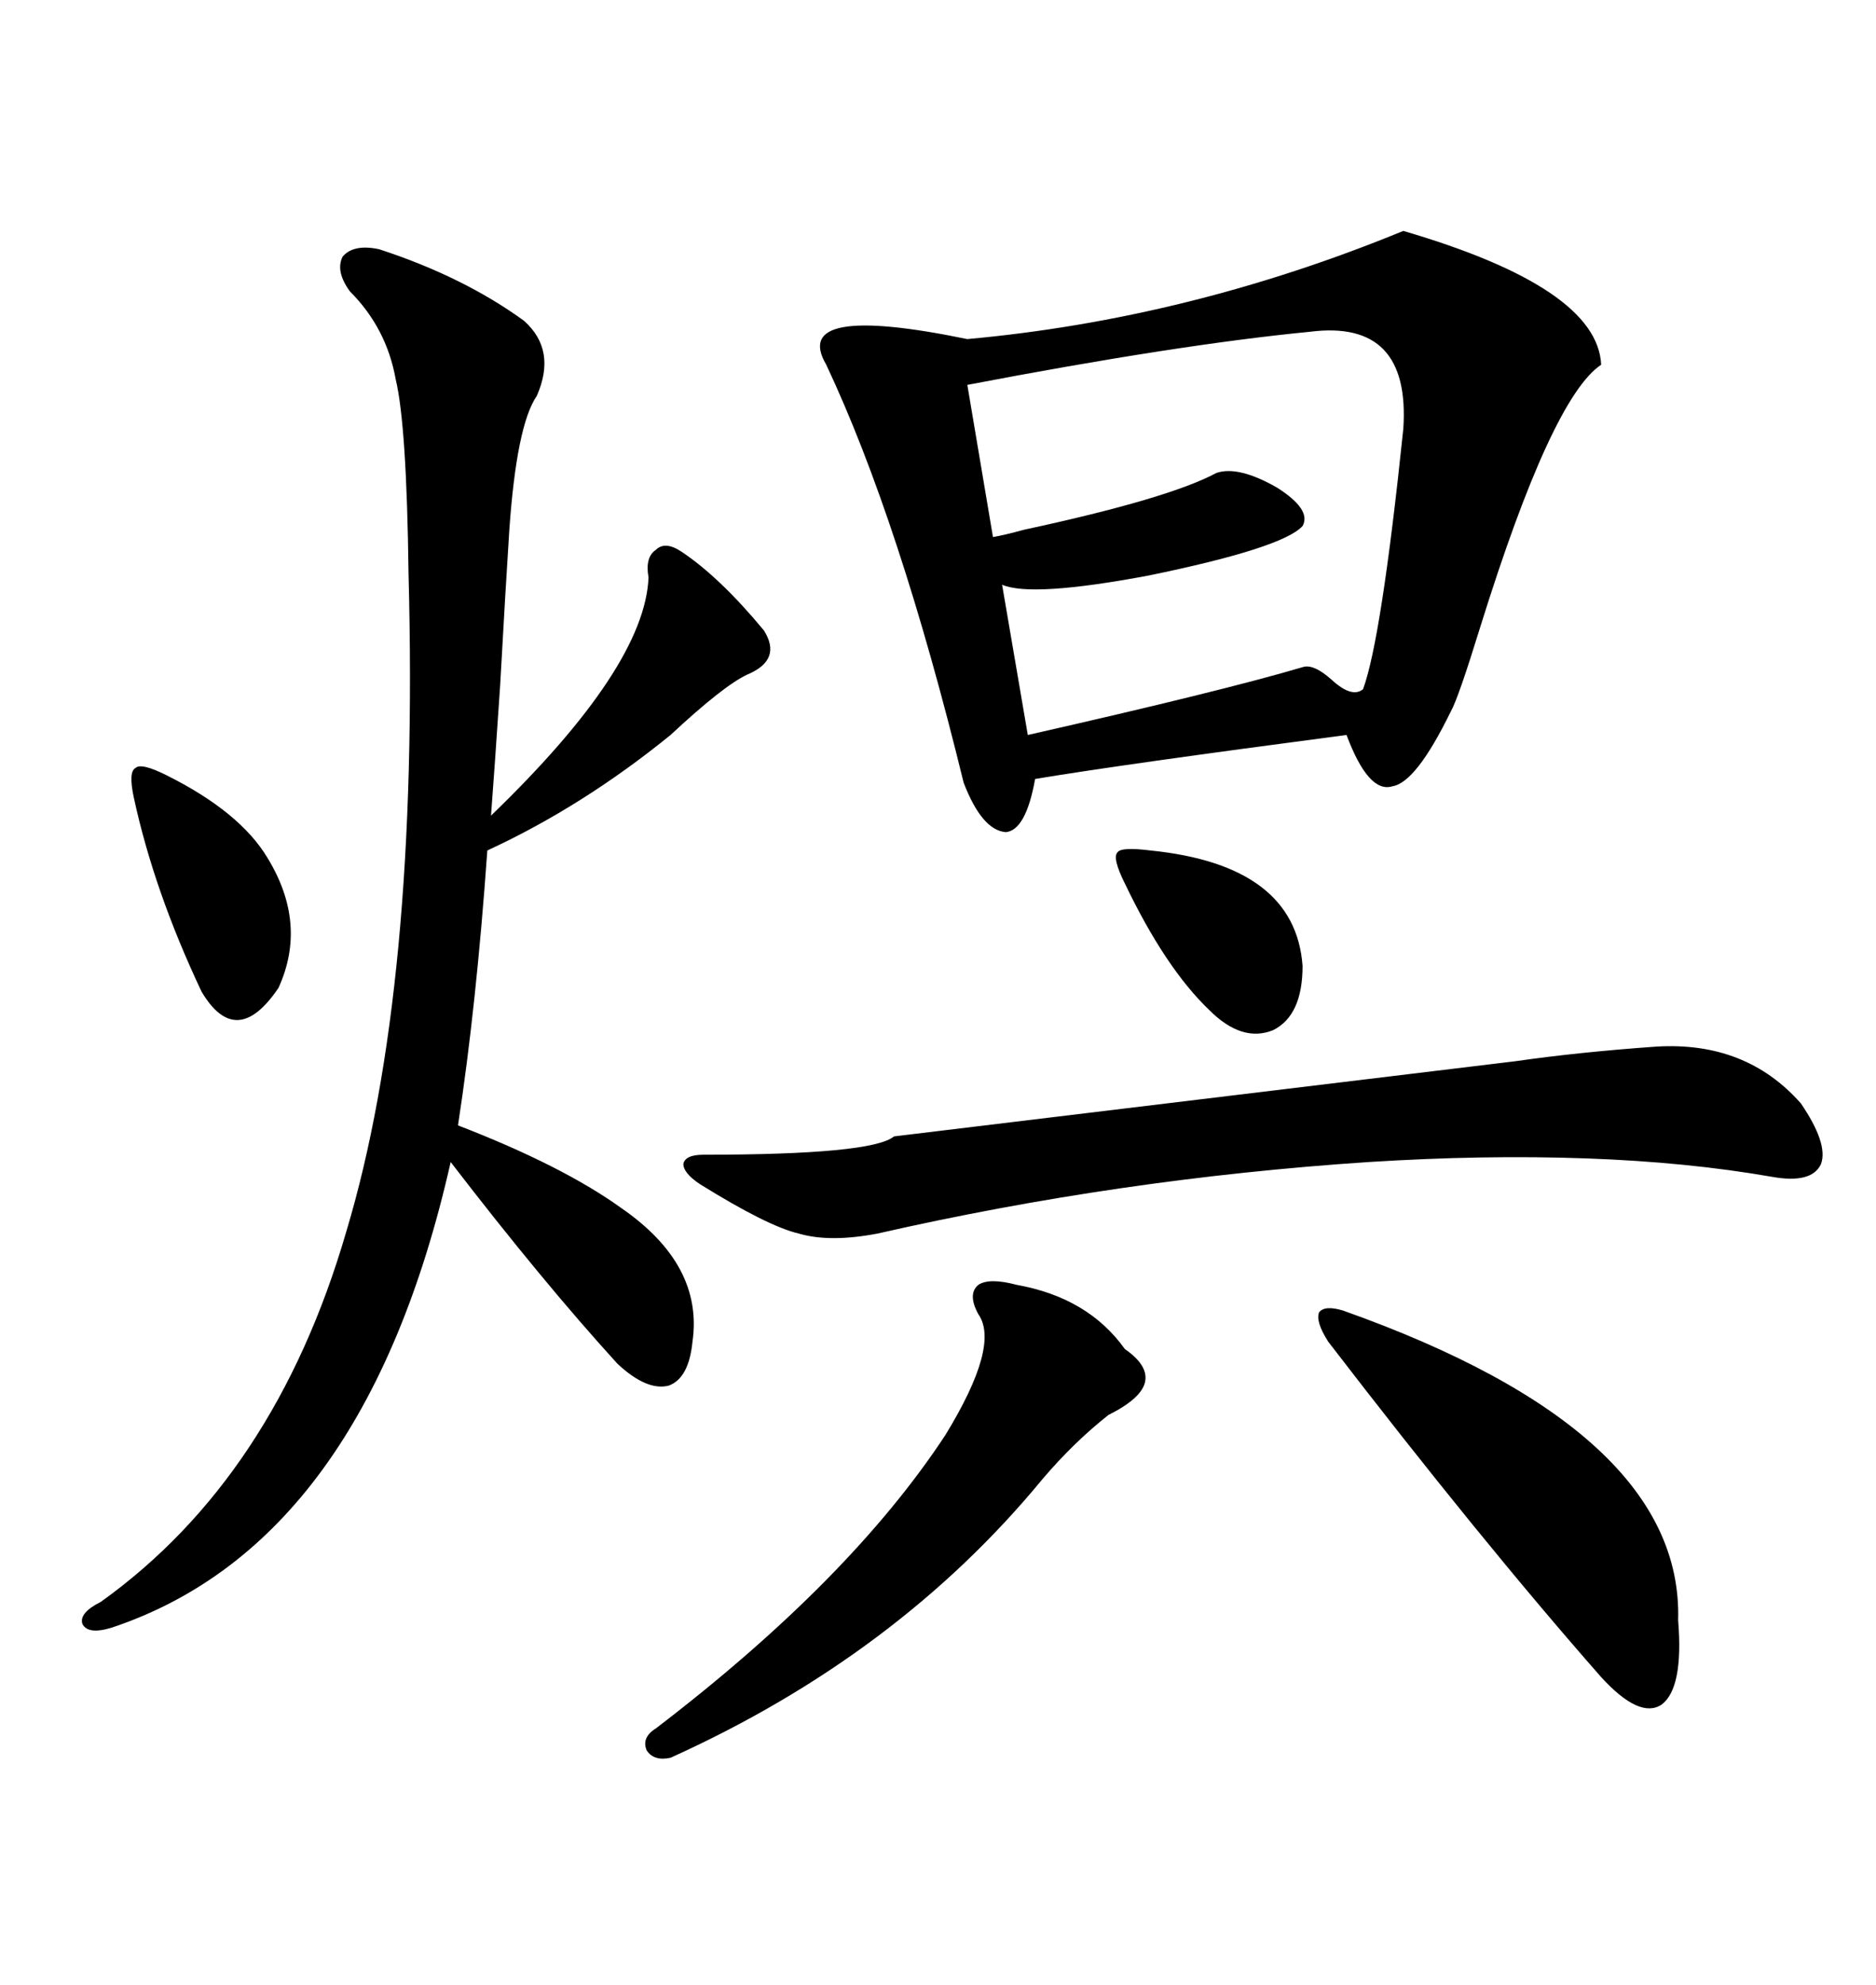 <svg xmlns="http://www.w3.org/2000/svg" xmlns:xlink="http://www.w3.org/1999/xlink" width="300" height="317.285"><path d="M224.41 36.91L224.41 36.91Q255.47 46.00 256.05 58.30L256.05 58.30Q248.14 63.57 236.72 100.20L236.72 100.20Q233.20 111.62 232.03 113.67L232.03 113.67Q226.46 125.10 222.66 125.68L222.66 125.68Q218.85 126.86 215.33 117.48L215.33 117.48Q179.59 122.17 165.53 124.51L165.53 124.51Q164.06 132.71 160.84 133.01L160.84 133.01Q157.03 132.71 154.10 125.10L154.10 125.10Q143.85 83.20 132.13 58.30L132.13 58.30Q126.27 48.34 154.69 54.20L154.69 54.20Q190.14 50.98 224.41 36.91ZM60.64 39.84L60.64 39.84Q74.12 44.24 83.79 51.27L83.79 51.27Q89.06 55.96 85.84 63.28L85.84 63.28Q82.62 67.97 81.45 84.67L81.45 84.67Q80.86 93.75 79.98 109.57L79.98 109.57Q79.10 122.75 78.52 130.37L78.52 130.37Q103.13 106.64 103.71 92.29L103.71 92.29Q103.13 89.06 104.88 87.89L104.88 87.89Q106.35 86.43 108.98 88.18L108.98 88.18Q115.14 92.29 122.17 100.78L122.17 100.78Q125.10 105.47 119.53 107.81L119.53 107.81Q115.72 109.57 107.23 117.48L107.23 117.48Q93.16 128.91 77.93 135.94L77.93 135.94Q76.17 160.84 73.24 179.88L73.24 179.88Q89.94 186.33 99.32 193.07L99.32 193.07Q112.50 202.15 110.74 214.45L110.74 214.45Q110.16 220.31 106.93 221.48L106.93 221.48Q103.42 222.36 98.73 217.97L98.73 217.97Q86.72 204.79 72.07 185.74L72.07 185.74Q58.30 246.68 17.87 260.16L17.87 260.16Q14.06 261.33 13.18 259.57L13.18 259.57Q12.60 257.81 16.11 256.05L16.11 256.05Q43.95 236.13 55.37 196.88L55.37 196.88Q67.09 157.91 65.33 91.70L65.33 91.70Q65.04 67.97 63.28 60.64L63.28 60.64Q61.82 52.44 55.96 46.58L55.96 46.58Q53.61 43.36 54.79 41.02L54.79 41.02Q56.54 38.96 60.64 39.84ZM209.47 53.03L209.47 53.03Q188.38 55.08 154.69 61.52L154.69 61.52L158.79 85.84Q160.55 85.55 163.77 84.67L163.77 84.67Q186.91 79.69 194.53 75.59L194.53 75.59Q198.05 74.41 204.20 77.93L204.20 77.93Q209.77 81.45 208.30 84.08L208.30 84.08Q205.08 87.60 183.69 91.99L183.69 91.99Q164.94 95.51 160.25 93.46L160.25 93.46L164.36 117.48Q195.41 110.45 208.30 106.64L208.30 106.64Q210.06 106.05 212.99 108.69L212.99 108.69Q216.21 111.62 217.97 110.16L217.97 110.16Q220.90 102.25 224.41 68.55L224.41 68.55Q225.59 50.98 209.47 53.03ZM142.97 181.64L242.29 169.63Q252.54 168.16 264.84 167.29L264.84 167.29Q279.20 166.41 287.99 176.37L287.99 176.37Q292.38 182.81 291.21 186.04L291.21 186.04Q289.75 189.26 283.30 188.09L283.30 188.09Q269.82 185.74 253.71 185.16L253.71 185.16Q237.30 184.57 218.85 185.74L218.85 185.74Q179.00 188.38 140.33 197.17L140.33 197.17Q132.71 198.63 127.73 197.17L127.73 197.17Q122.75 196.00 111.91 189.26L111.91 189.26Q109.28 187.50 109.28 186.04L109.28 186.04Q109.57 184.57 112.50 184.57L112.50 184.57Q139.45 184.57 142.97 181.64L142.97 181.64ZM162.60 205.37L162.60 205.37Q174.02 207.42 179.88 215.63L179.88 215.63Q183.69 218.26 183.11 220.90L183.11 220.90Q182.52 223.54 177.25 226.17L177.25 226.17Q171.68 230.57 166.70 236.43L166.70 236.43Q143.55 264.55 107.23 280.96L107.23 280.96Q104.59 281.54 103.42 279.79L103.42 279.79Q102.54 277.73 104.88 276.27L104.88 276.27Q135.94 252.54 151.17 229.39L151.17 229.39Q159.96 215.04 156.45 210.06L156.45 210.06Q154.69 206.84 156.45 205.37L156.45 205.37Q158.20 204.20 162.60 205.37ZM214.75 209.47L214.75 209.47Q269.24 228.81 268.36 258.98L268.36 258.98Q269.24 269.82 265.72 272.46L265.72 272.46Q262.21 274.80 256.05 268.07L256.05 268.07Q236.72 246.09 212.40 214.45L212.40 214.45Q210.35 211.23 210.94 209.77L210.94 209.77Q211.82 208.59 214.75 209.47ZM26.66 123.93L26.66 123.93Q38.38 129.79 42.77 137.11L42.77 137.11Q49.22 147.66 44.53 157.91L44.53 157.91Q37.79 167.87 32.23 158.50L32.23 158.50Q24.61 142.38 21.39 127.44L21.39 127.44Q20.51 123.34 21.68 122.75L21.68 122.75Q22.56 121.88 26.66 123.93ZM183.98 135.94L183.98 135.94Q207.13 138.28 208.30 154.39L208.30 154.39Q208.30 162.30 203.61 164.65L203.61 164.65Q198.63 166.70 193.36 161.43L193.36 161.43Q186.33 154.69 179.88 141.21L179.88 141.21Q177.83 137.11 178.71 136.23L178.71 136.23Q179.30 135.35 183.98 135.94Z"/></svg>